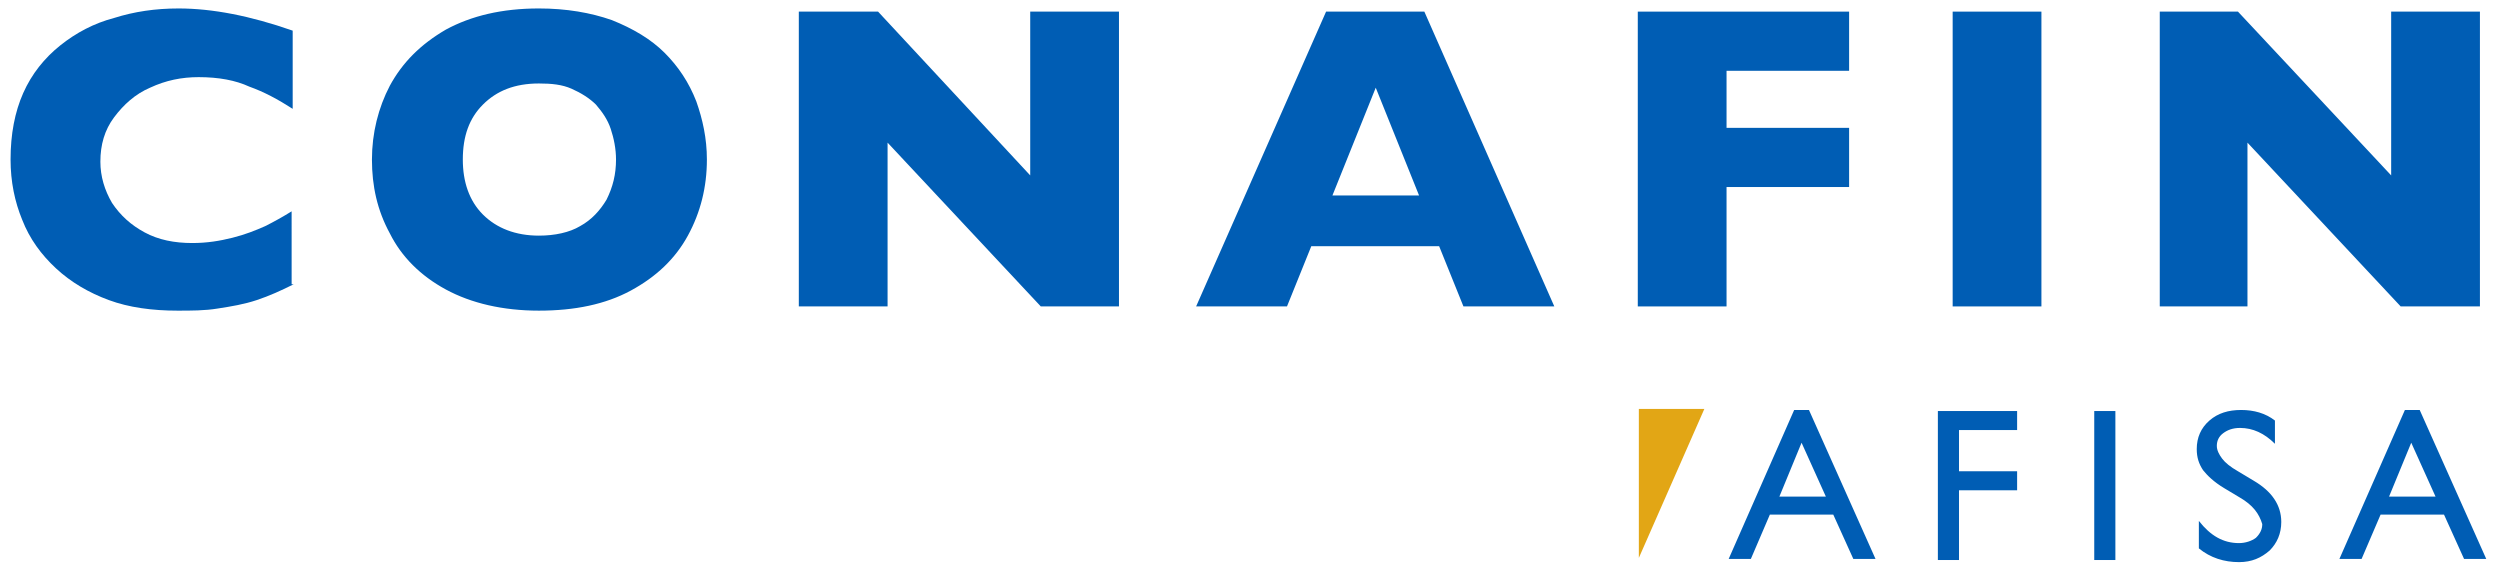 <?xml version="1.0" encoding="utf-8"?>
<!-- Generator: Adobe Illustrator 22.0.0, SVG Export Plug-In . SVG Version: 6.00 Build 0)  -->
<svg version="1.1" id="Capa_1" xmlns="http://www.w3.org/2000/svg" xmlns:xlink="http://www.w3.org/1999/xlink" x="0px" y="0px"
	 viewBox="0 0 236.6 54.4" style="enable-background:new 0 0 236.6 54.4;" xml:space="preserve">
<style type="text/css">
	.st0{fill:#005DB4;}
	.st1{fill:#E2A615;}
</style>
<g>
	<path class="st0" d="M27.8,26.9c-1.2,0.6-2.3,1.1-3.5,1.5c-1.2,0.4-2.4,0.6-3.7,0.8c-1.2,0.2-2.5,0.2-3.8,0.2c-2.4,0-4.6-0.3-6.5-1
		c-1.9-0.7-3.6-1.7-5-3c-1.4-1.3-2.5-2.8-3.2-4.6C1.4,19.1,1,17.2,1,15.1c0-2.4,0.4-4.5,1.2-6.3c0.8-1.8,2-3.3,3.5-4.5
		c1.5-1.2,3.2-2.1,5.1-2.6c1.9-0.6,3.9-0.9,6.1-0.9c3.2,0,6.8,0.7,10.8,2.1v7.4c-1.4-0.9-2.7-1.6-4.1-2.1c-1.3-0.6-2.9-0.9-4.8-0.9
		c-1.6,0-3.1,0.3-4.6,1c-1.4,0.6-2.5,1.6-3.4,2.8c-0.9,1.2-1.3,2.6-1.3,4.2c0,1.4,0.4,2.7,1.1,3.9c0.8,1.2,1.8,2.1,3.1,2.8
		c1.3,0.7,2.8,1,4.5,1c1.4,0,2.6-0.2,3.8-0.5c1.2-0.3,2.2-0.7,3.1-1.1c0.8-0.4,1.7-0.9,2.5-1.4V26.9z"/>
	<path class="st0" d="M66.9,15.1c0,2.6-0.6,5-1.8,7.2c-1.2,2.2-3,3.9-5.4,5.2c-2.4,1.3-5.3,1.9-8.7,1.9c-3.4,0-6.4-0.7-8.8-2
		c-2.4-1.3-4.2-3.1-5.3-5.3c-1.2-2.2-1.7-4.5-1.7-7c0-2.5,0.6-4.9,1.7-7c1.2-2.2,2.9-3.9,5.3-5.3c2.4-1.3,5.3-2,8.8-2
		c2.6,0,4.9,0.4,6.9,1.1c2,0.8,3.7,1.8,5,3.1c1.3,1.3,2.3,2.8,3,4.6C66.5,11.3,66.9,13.1,66.9,15.1 M58.3,15.1c0-1-0.2-2-0.5-2.9
		c-0.3-0.9-0.8-1.6-1.4-2.3c-0.6-0.6-1.4-1.1-2.3-1.5c-0.9-0.4-1.9-0.5-3.1-0.5c-2.3,0-4,0.7-5.3,2c-1.3,1.3-1.9,3-1.9,5.2
		c0,2.1,0.6,3.9,1.9,5.2c1.3,1.3,3.1,2,5.3,2c1.5,0,2.9-0.3,3.9-0.9c1.1-0.6,1.9-1.5,2.5-2.5C58,17.7,58.3,16.5,58.3,15.1"/>
	<polygon class="st0" points="105.9,29 98.5,29 84,13.5 84,29 75.6,29 75.6,1.1 83.1,1.1 97.5,16.6 97.5,1.1 105.9,1.1 	"/>
	<path class="st0" d="M147.1,29h-8.6l-2.3-5.7h-12.1l-2.3,5.7h-8.6l12.3-27.9h9.3L147.1,29z M134.3,18.5l-4.1-10.2l-4.1,10.2H134.3z
		"/>
	<polygon class="st0" points="175,17.7 163.4,17.7 163.4,29 155,29 155,1.1 175,1.1 175,6.7 163.4,6.7 163.4,12.1 175,12.1 	"/>
	<rect x="184.8" y="1.1" class="st0" width="8.4" height="27.9"/>
	<polygon class="st0" points="234.7,29 227.2,29 212.7,13.5 212.7,29 204.4,29 204.4,1.1 211.8,1.1 226.3,16.6 226.3,1.1 234.7,1.1 
			"/>
	<path class="st0" d="M169.8,38.8h1.4l6.3,14.1h-2.1l-1.9-4.2h-6l-1.8,4.2h-2.1L169.8,38.8z M172.8,47l-2.3-5.1l-2.1,5.1H172.8z"/>
	<polygon class="st0" points="183.4,38.9 190.9,38.9 190.9,40.7 185.4,40.7 185.4,44.6 190.9,44.6 190.9,46.4 185.4,46.4 185.4,53 
		183.4,53 	"/>
	<rect x="198.2" y="38.9" class="st0" width="2" height="14.1"/>
	<path class="st0" d="M212,47.1l-1.5-0.9c-1-0.6-1.6-1.2-2-1.7c-0.4-0.6-0.6-1.2-0.6-2c0-1.1,0.4-2,1.2-2.7c0.8-0.7,1.8-1,3-1
		c1.2,0,2.3,0.3,3.2,1V42c-1-1-2.1-1.5-3.3-1.5c-0.7,0-1.2,0.2-1.6,0.5c-0.4,0.3-0.6,0.7-0.6,1.2c0,0.4,0.2,0.8,0.5,1.2
		c0.3,0.4,0.8,0.8,1.5,1.2l1.5,0.9c1.7,1,2.6,2.3,2.6,3.9c0,1.1-0.4,2-1.1,2.7c-0.8,0.7-1.7,1.1-2.9,1.1c-1.4,0-2.7-0.4-3.8-1.3
		v-2.6c1.1,1.4,2.3,2.1,3.8,2.1c0.6,0,1.2-0.2,1.6-0.5c0.4-0.4,0.6-0.8,0.6-1.3C213.8,48.6,213.2,47.8,212,47.1"/>
	<path class="st0" d="M227.6,38.8h1.4l6.3,14.1h-2.1l-1.9-4.2h-6l-1.8,4.2h-2.1L227.6,38.8z M230.5,47l-2.3-5.1l-2.1,5.1H230.5z"/>
	<polygon class="st1" points="155.1,52.8 161.3,38.7 155.1,38.7 	"/>
</g>
</svg>
